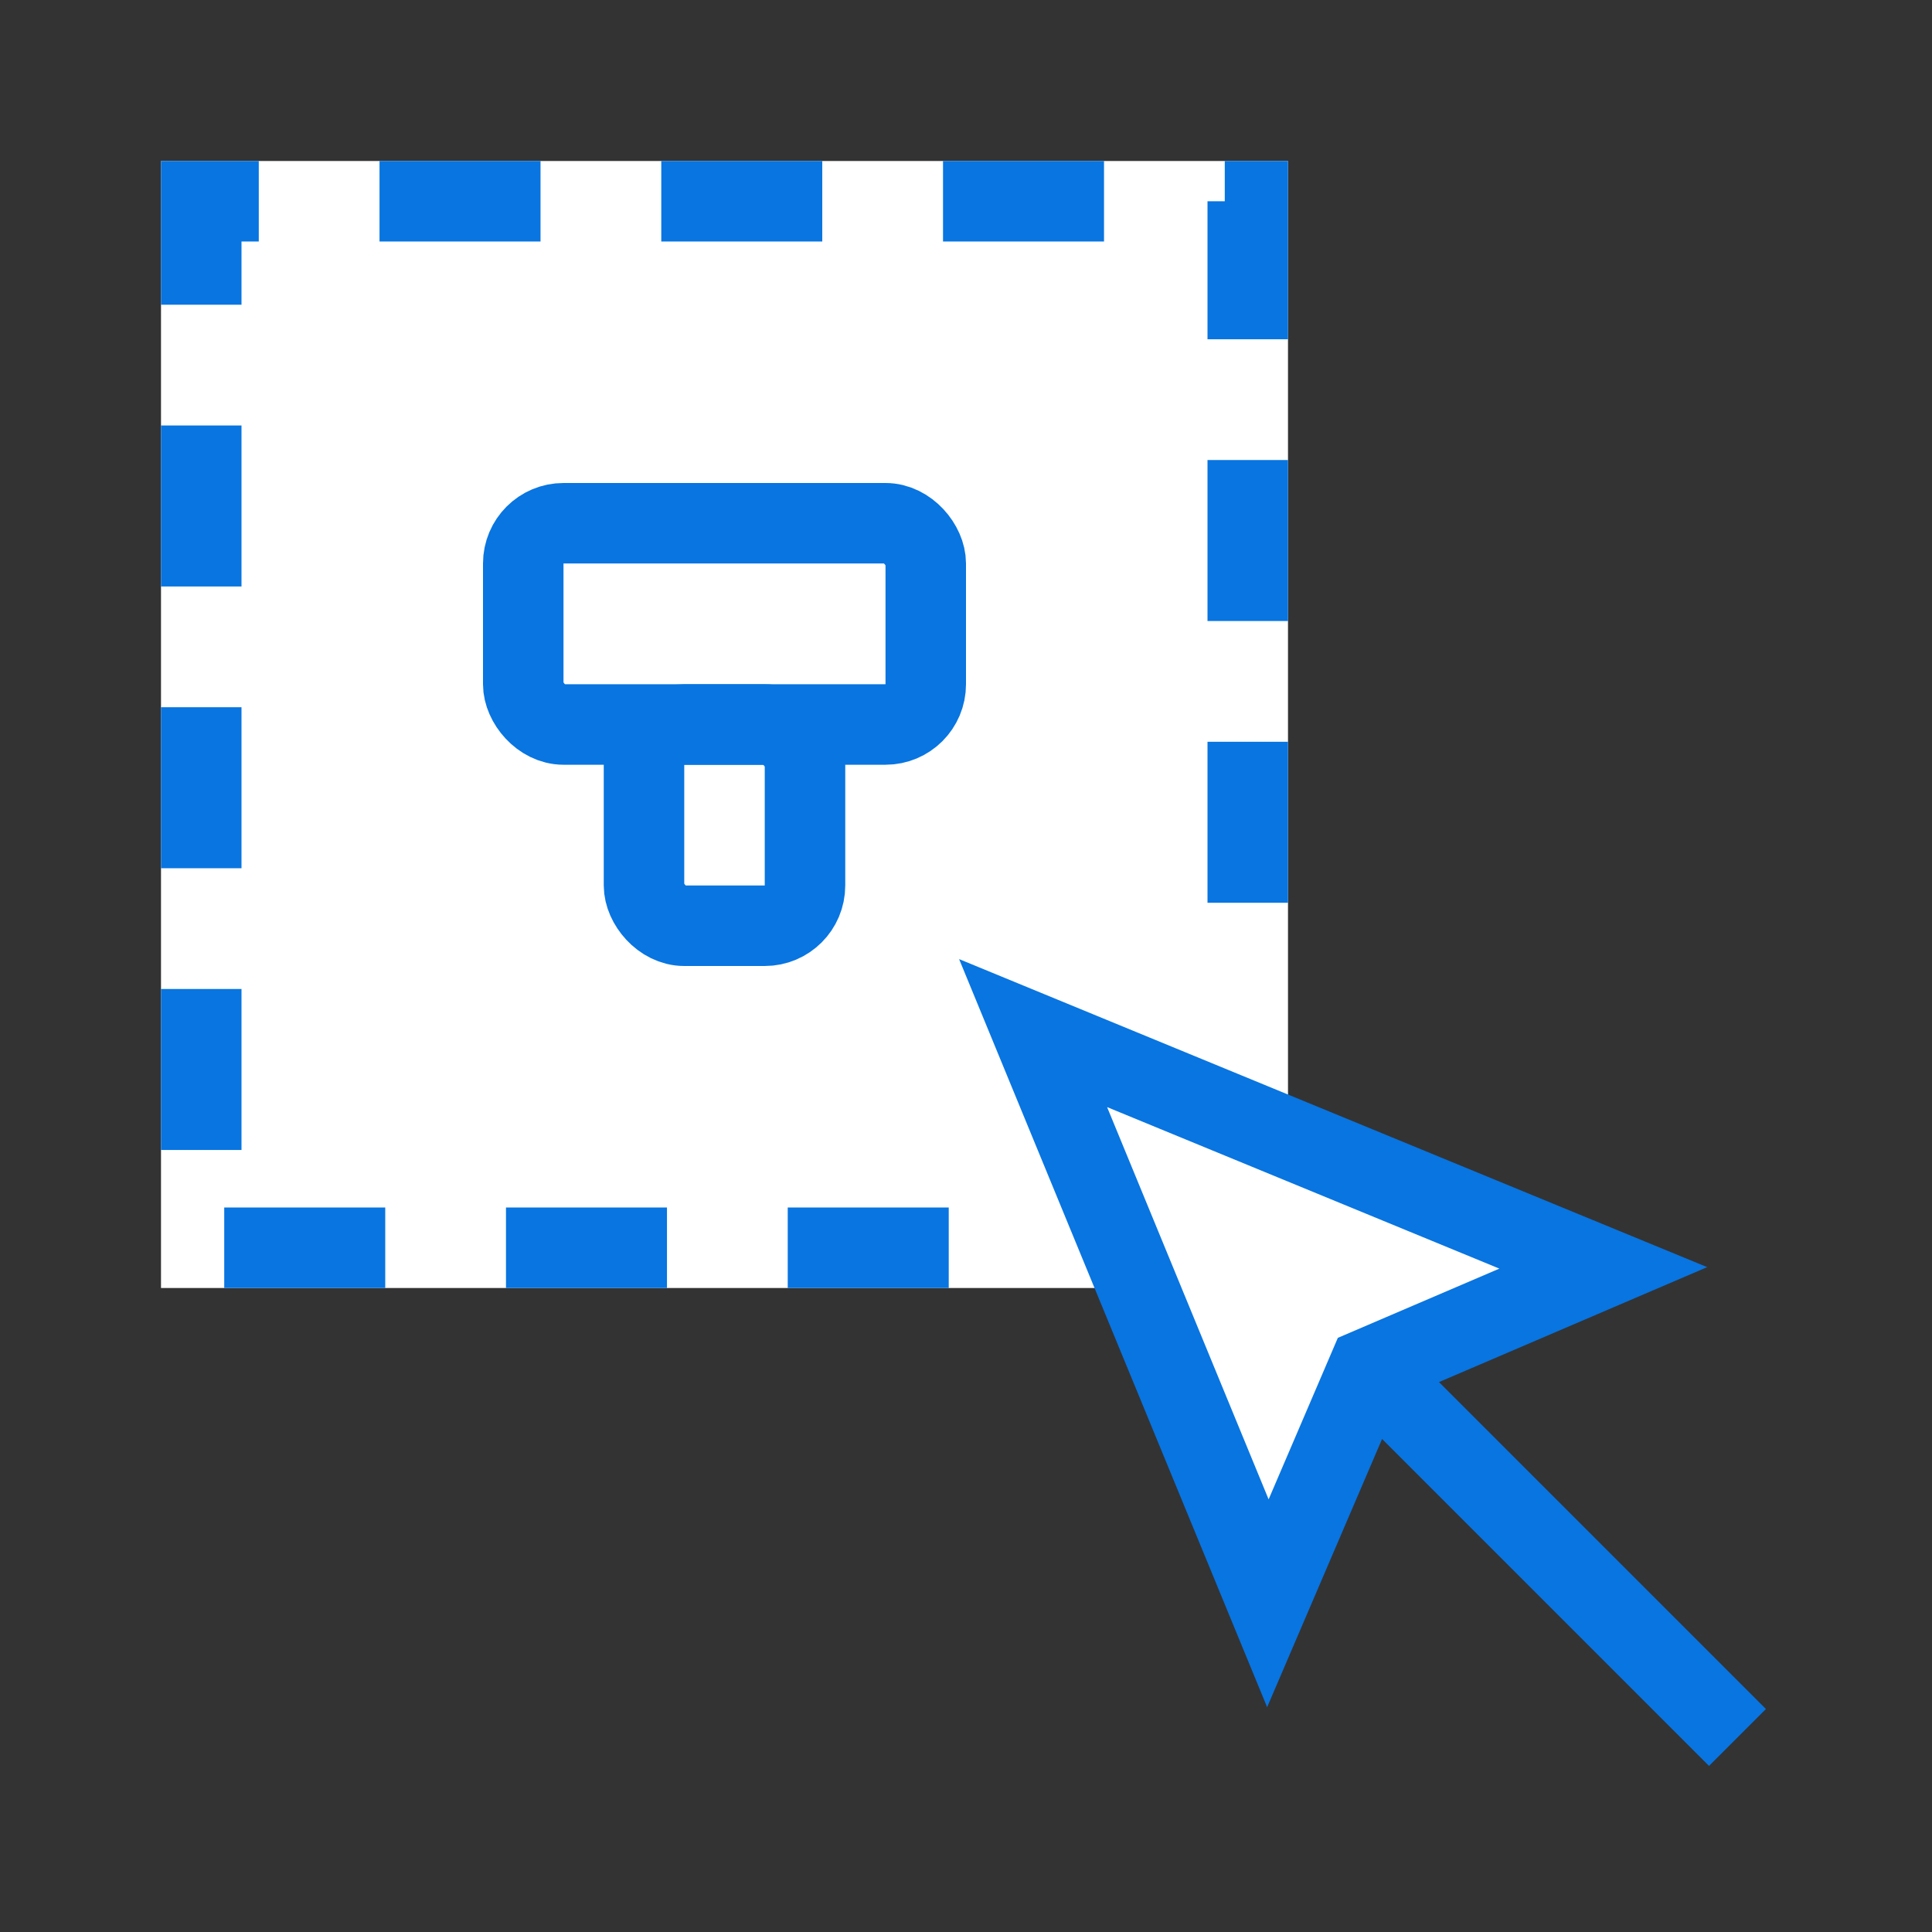 <svg width="48" height="48" viewBox="0 0 48 48" fill="none" xmlns="http://www.w3.org/2000/svg" role="presentation" focusable="false"><rect x="0" y="0" width="48" height="48" fill="#333333" stroke="none"/><path fill-rule="evenodd" clip-rule="evenodd" d="M4 4h28v28H4V4Z" fill="#fff"/><path d="M43.167 43.167 34 34" stroke="#0875E1" stroke-width="2"/><path fill-rule="evenodd" clip-rule="evenodd" d="M31.5 39.833 34 34l5.833-2.5-14.166-5.833L31.5 39.833Z" fill="#fff" stroke="#0875E1" stroke-width="2"/><path d="M23.571 31H5V5h26v19.5" stroke="#0875E1" stroke-width="2" stroke-dasharray="4 3"/><rect x="13" y="13" width="10" height="5" rx="1" stroke="#0875E1" stroke-width="2"/><rect x="16" y="18" width="4" height="5" rx="1" stroke="#0875E1" stroke-width="2"/></svg>